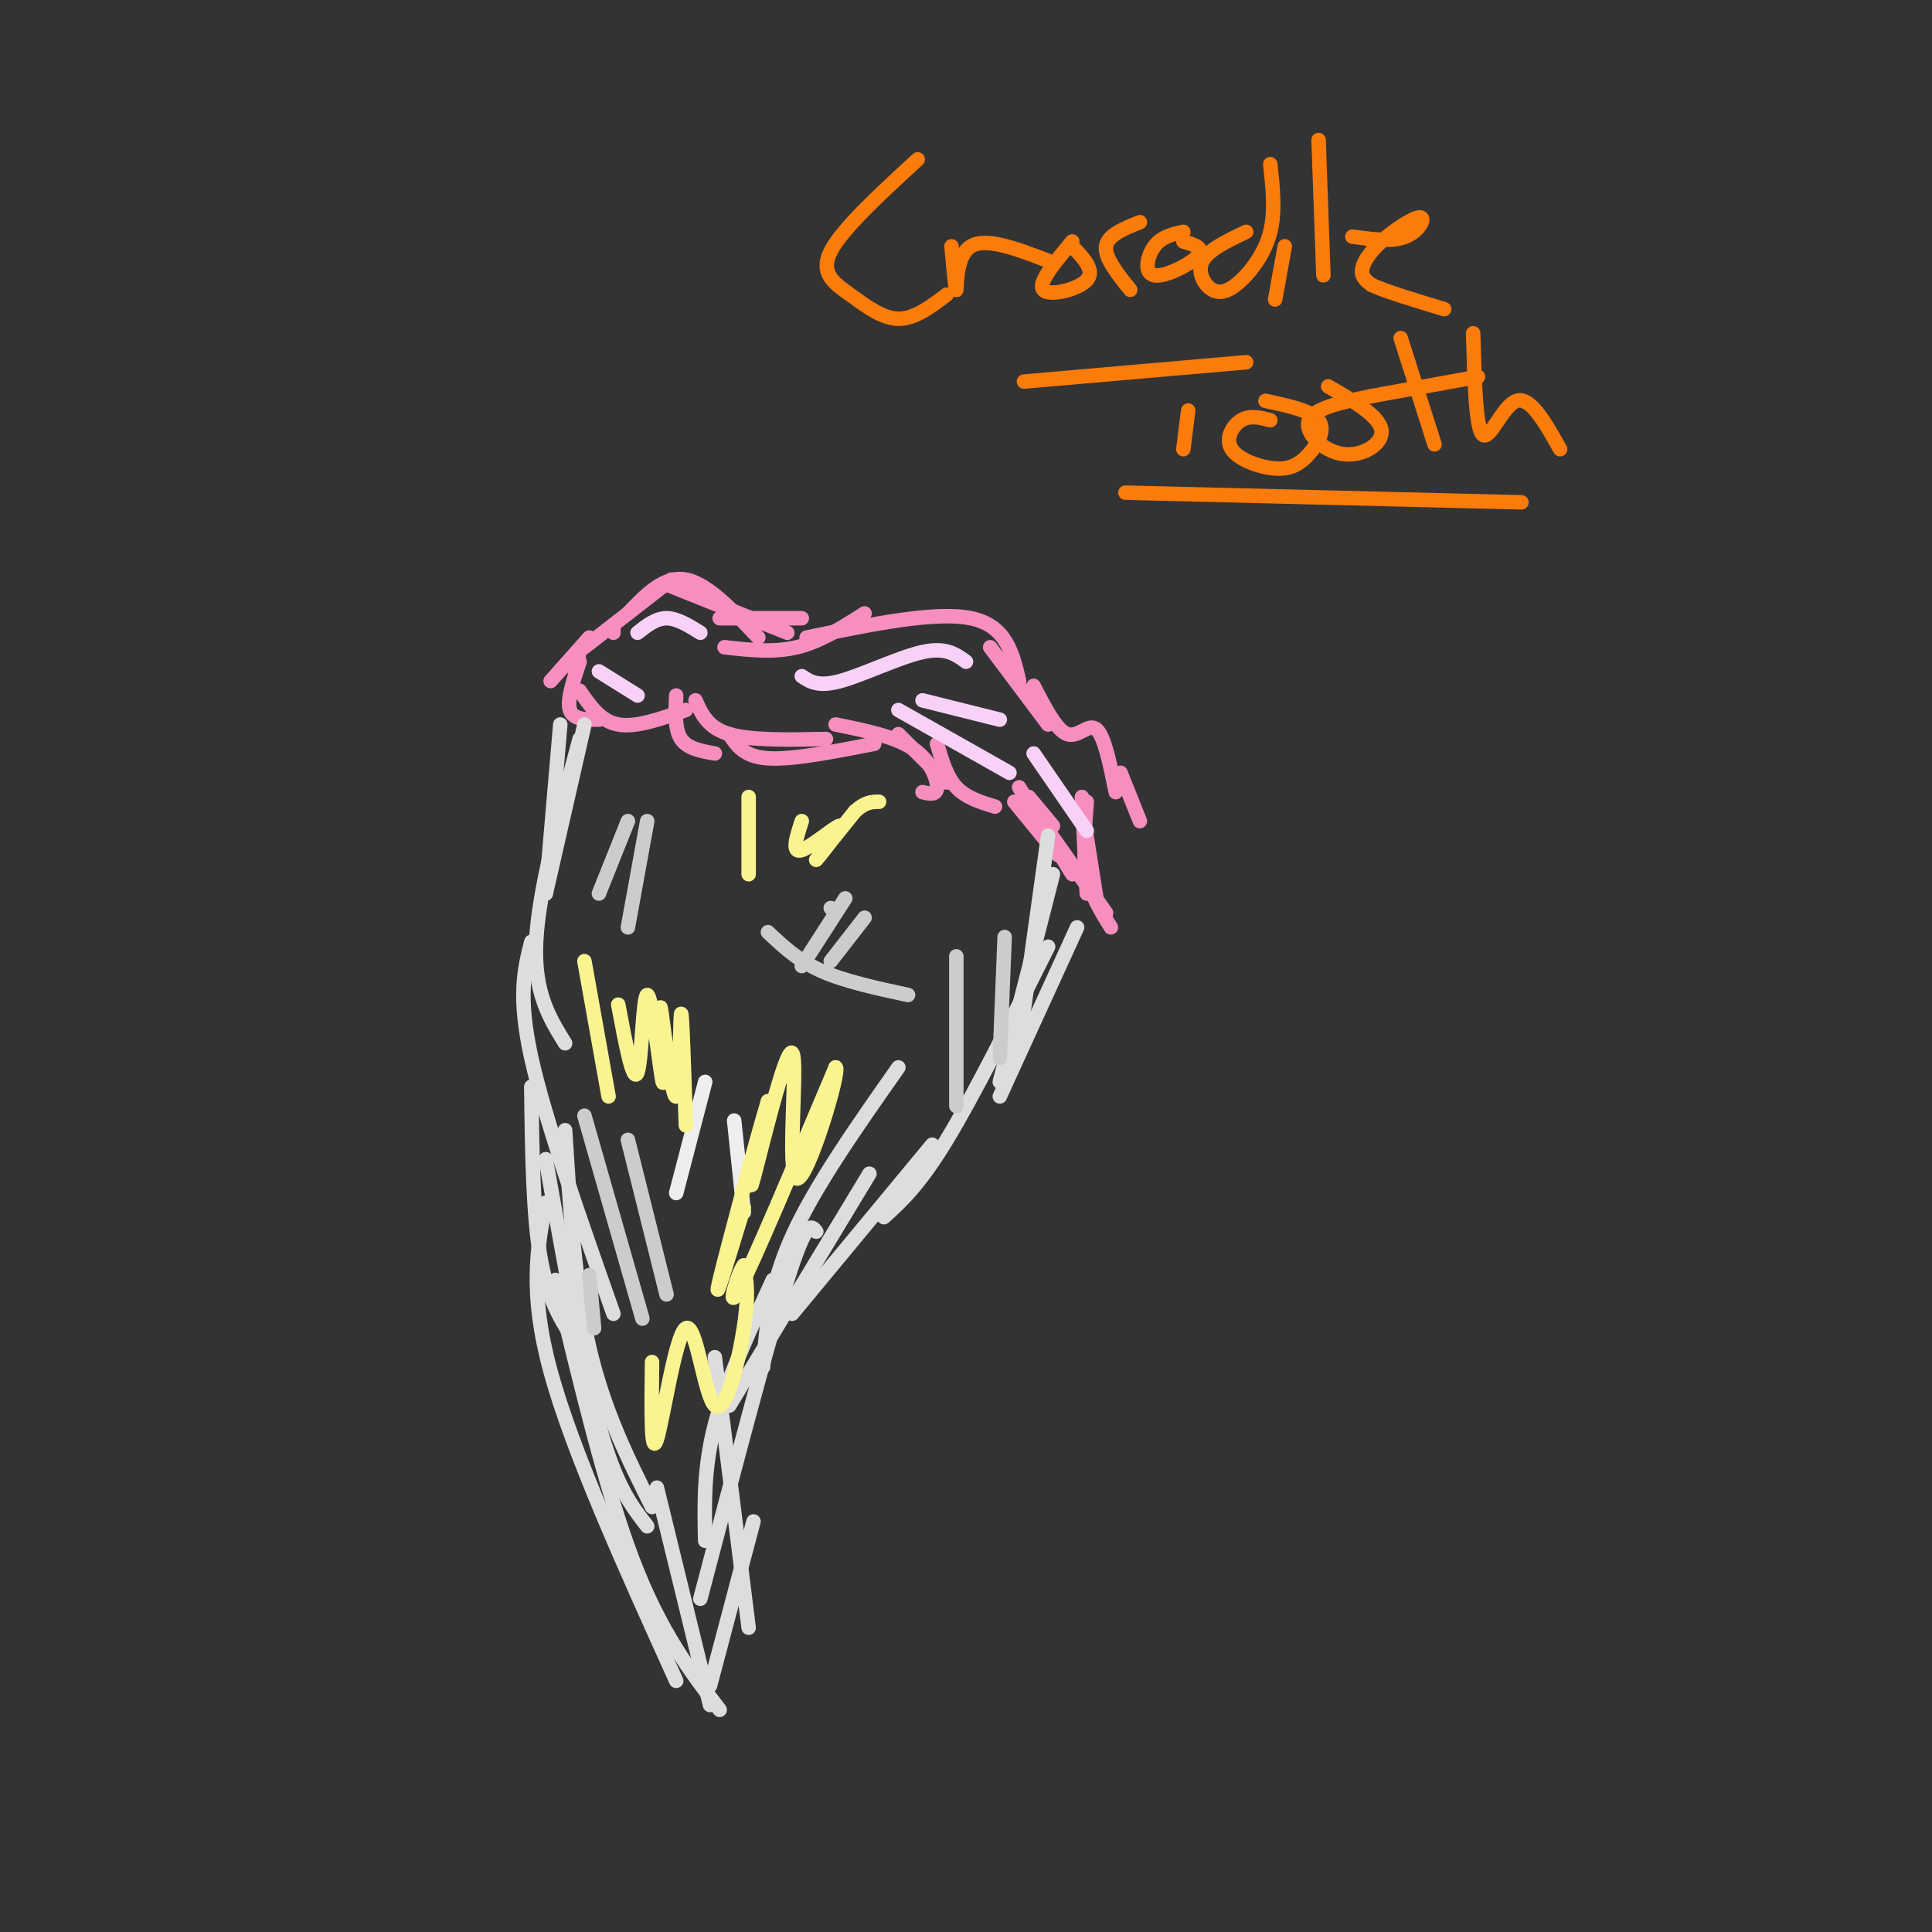<svg viewBox='0 0 400 400' version='1.1' xmlns='http://www.w3.org/2000/svg' xmlns:xlink='http://www.w3.org/1999/xlink'><rect x="0" y="0" width="400" height="400" fill="#333333" stroke="none"/><g fill='none' stroke='#F68FBF' stroke-width='3' stroke-linecap='round' stroke-linejoin='round'><path d='M127,131c0.000,0.000 0.000,-1.000 0,-1'/><path d='M121,134c0.000,0.000 18.000,-14.000 18,-14'/><path d='M130,127c3.750,-3.917 7.500,-7.833 12,-7c4.500,0.833 9.750,6.417 15,12'/><path d='M138,121c0.000,0.000 25.000,10.000 25,10'/><path d='M149,128c0.000,0.000 17.000,0.000 17,0'/><path d='M150,134c5.083,0.583 10.167,1.167 15,0c4.833,-1.167 9.417,-4.083 14,-7'/><path d='M167,132c13.333,-2.750 26.667,-5.500 34,-4c7.333,1.500 8.667,7.250 10,13'/><path d='M205,134c0.000,0.000 12.000,16.000 12,16'/><path d='M214,142c2.378,4.622 4.756,9.244 7,10c2.244,0.756 4.356,-2.356 6,-1c1.644,1.356 2.822,7.178 4,13'/><path d='M232,160c0.000,0.000 4.000,10.000 4,10'/><path d='M122,132c0.000,0.000 -8.000,9.000 -8,9'/><path d='M120,135c0.000,0.000 -1.000,4.000 -1,4'/><path d='M120,137c-1.333,4.000 -2.667,8.000 -2,10c0.667,2.000 3.333,2.000 6,2'/><path d='M120,143c2.167,3.167 4.333,6.333 8,7c3.667,0.667 8.833,-1.167 14,-3'/><path d='M140,144c-0.167,3.500 -0.333,7.000 1,9c1.333,2.000 4.167,2.500 7,3'/><path d='M144,145c1.250,2.833 2.500,5.667 7,7c4.500,1.333 12.250,1.167 20,1'/><path d='M151,152c1.500,2.333 3.000,4.667 8,5c5.000,0.333 13.500,-1.333 22,-3'/><path d='M173,150c6.133,1.244 12.267,2.489 16,5c3.733,2.511 5.067,6.289 5,8c-0.067,1.711 -1.533,1.356 -3,1'/><path d='M186,152c0.000,0.000 10.000,10.000 10,10'/><path d='M194,154c1.000,3.417 2.000,6.833 4,9c2.000,2.167 5.000,3.083 8,4'/><path d='M213,165c0.000,0.000 5.000,6.000 5,6'/><path d='M210,166c0.000,0.000 9.000,11.000 9,11'/><path d='M211,163c0.000,0.000 11.000,18.000 11,18'/><path d='M217,172c0.000,0.000 12.000,17.000 12,17'/><path d='M224,165c0.000,0.000 1.000,20.000 1,20'/><path d='M224,167c0.000,0.000 3.000,19.000 3,19'/><path d='M225,166c-0.417,5.333 -0.833,10.667 0,15c0.833,4.333 2.917,7.667 5,11'/></g>
<g fill='none' stroke='#DDDDDD' stroke-width='3' stroke-linecap='round' stroke-linejoin='round'><path d='M116,150c0.000,0.000 -3.000,35.000 -3,35'/><path d='M121,150c0.000,0.000 -8.000,35.000 -8,35'/><path d='M120,153c-4.250,15.750 -8.500,31.500 -9,42c-0.500,10.500 2.750,15.750 6,21'/><path d='M110,195c-1.417,5.583 -2.833,11.167 0,24c2.833,12.833 9.917,32.917 17,53'/><path d='M110,225c0.167,13.500 0.333,27.000 2,36c1.667,9.000 4.833,13.500 8,18'/><path d='M117,234c1.000,16.000 2.000,32.000 5,45c3.000,13.000 8.000,23.000 13,33'/><path d='M113,240c3.750,21.167 7.500,42.333 11,55c3.500,12.667 6.750,16.833 10,21'/><path d='M113,249c-1.750,9.250 -3.500,18.500 1,35c4.500,16.500 15.250,40.250 26,64'/><path d='M115,265c5.167,21.583 10.333,43.167 16,58c5.667,14.833 11.833,22.917 18,31'/><path d='M136,308c0.000,0.000 11.000,45.000 11,45'/><path d='M147,349c0.000,0.000 9.000,-34.000 9,-34'/><path d='M155,337c0.000,0.000 -7.000,-56.000 -7,-56'/><path d='M145,331c7.000,-26.667 14.000,-53.333 18,-66c4.000,-12.667 5.000,-11.333 6,-10'/><path d='M158,283c0.667,-8.333 1.333,-16.667 6,-27c4.667,-10.333 13.333,-22.667 22,-35'/><path d='M217,173c0.000,0.000 -6.000,43.000 -6,43'/><path d='M218,181c0.000,0.000 -11.000,43.000 -11,43'/><path d='M223,192c0.000,0.000 -16.000,35.000 -16,35'/><path d='M217,196c-7.667,15.333 -15.333,30.667 -21,40c-5.667,9.333 -9.333,12.667 -13,16'/><path d='M193,237c0.000,0.000 -29.000,35.000 -29,35'/><path d='M180,243c0.000,0.000 -29.000,48.000 -29,48'/><path d='M160,265c-4.833,10.500 -9.667,21.000 -12,30c-2.333,9.000 -2.167,16.500 -2,24'/></g>
<g fill='none' stroke='#CCCCCC' stroke-width='3' stroke-linecap='round' stroke-linejoin='round'><path d='M130,170c0.000,0.000 -6.000,15.000 -6,15'/><path d='M134,170c0.000,0.000 -4.000,22.000 -4,22'/><path d='M198,198c0.000,0.000 0.000,31.000 0,31'/><path d='M208,194c0.000,0.000 -1.000,25.000 -1,25'/></g>
<g fill='none' stroke='#F8D1F6' stroke-width='3' stroke-linecap='round' stroke-linejoin='round'><path d='M191,145c0.000,0.000 16.000,4.000 16,4'/><path d='M186,147c0.000,0.000 23.000,13.000 23,13'/><path d='M132,131c1.917,-1.500 3.833,-3.000 6,-3c2.167,0.000 4.583,1.500 7,3'/><path d='M166,140c1.689,1.133 3.378,2.267 8,1c4.622,-1.267 12.178,-4.933 17,-6c4.822,-1.067 6.911,0.467 9,2'/><path d='M124,139c0.000,0.000 8.000,5.000 8,5'/><path d='M214,156c0.000,0.000 11.000,16.000 11,16'/></g>
<g fill='none' stroke='#EEEEEE' stroke-width='3' stroke-linecap='round' stroke-linejoin='round'><path d='M146,224c0.000,0.000 -6.000,23.000 -6,23'/><path d='M152,232c0.000,0.000 2.000,19.000 2,19'/></g>
<g fill='none' stroke='#CCCCCC' stroke-width='3' stroke-linecap='round' stroke-linejoin='round'><path d='M121,231c0.000,0.000 12.000,42.000 12,42'/><path d='M130,236c0.000,0.000 8.000,32.000 8,32'/><path d='M122,264c0.000,0.000 1.000,11.000 1,11'/><path d='M172,188c0.000,0.000 0.100,0.100 0.1,0.1'/><path d='M175,186c0.000,0.000 -9.000,14.000 -9,14'/><path d='M179,190c0.000,0.000 -7.000,9.000 -7,9'/><path d='M159,193c3.083,2.917 6.167,5.833 11,8c4.833,2.167 11.417,3.583 18,5'/></g>
<g fill='none' stroke='#F9F490' stroke-width='3' stroke-linecap='round' stroke-linejoin='round'><path d='M121,199c0.000,0.000 5.000,28.000 5,28'/><path d='M128,208c1.554,8.280 3.107,16.560 4,14c0.893,-2.560 1.125,-15.958 2,-16c0.875,-0.042 2.393,13.274 3,17c0.607,3.726 0.304,-2.137 0,-8'/><path d='M137,215c-0.169,-3.745 -0.592,-9.107 0,-5c0.592,4.107 2.198,17.683 3,17c0.802,-0.683 0.801,-15.624 1,-17c0.199,-1.376 0.600,10.812 1,23'/><path d='M135,282c-0.123,9.959 -0.246,19.917 1,16c1.246,-3.917 3.860,-21.710 6,-23c2.140,-1.290 3.807,13.922 6,16c2.193,2.078 4.912,-8.978 6,-16c1.088,-7.022 0.544,-10.011 0,-13'/><path d='M154,262c-1.111,1.133 -3.889,10.467 -1,5c2.889,-5.467 11.444,-25.733 20,-46'/><path d='M173,221c1.206,0.134 -5.780,23.469 -8,23c-2.220,-0.469 0.325,-24.742 -1,-26c-1.325,-1.258 -6.522,20.498 -8,26c-1.478,5.502 0.761,-5.249 3,-16'/><path d='M159,228c-1.978,6.400 -8.422,30.400 -10,37c-1.578,6.600 1.711,-4.200 5,-15'/><path d='M155,165c0.000,0.000 0.000,16.000 0,16'/><path d='M166,170c-1.101,3.369 -2.202,6.738 0,6c2.202,-0.738 7.708,-5.583 8,-5c0.292,0.583 -4.631,6.595 -5,7c-0.369,0.405 3.815,-4.798 8,-10'/><path d='M177,168c2.167,-2.000 3.583,-2.000 5,-2'/></g>
<g fill='none' stroke='#FB7B0B' stroke-width='3' stroke-linecap='round' stroke-linejoin='round'><path d='M190,33c-7.821,7.190 -15.643,14.381 -18,19c-2.357,4.619 0.750,6.667 4,9c3.250,2.333 6.643,4.952 10,5c3.357,0.048 6.679,-2.476 10,-5'/><path d='M197,51c0.444,4.867 0.889,9.733 1,9c0.111,-0.733 -0.111,-7.067 3,-9c3.111,-1.933 9.556,0.533 16,3'/><path d='M222,50c-3.600,4.289 -7.200,8.578 -6,10c1.200,1.422 7.200,-0.022 9,-2c1.800,-1.978 -0.600,-4.489 -3,-7'/><path d='M222,51c-0.500,-1.167 -0.250,-0.583 0,0'/><path d='M236,46c-3.333,1.333 -6.667,2.667 -7,5c-0.333,2.333 2.333,5.667 5,9'/><path d='M245,48c-2.250,0.488 -4.500,0.976 -6,3c-1.500,2.024 -2.250,5.583 0,6c2.250,0.417 7.500,-2.310 9,-4c1.500,-1.690 -0.750,-2.345 -3,-3'/><path d='M258,48c-3.896,1.853 -7.793,3.707 -9,6c-1.207,2.293 0.274,5.027 2,6c1.726,0.973 3.695,0.185 6,-2c2.305,-2.185 4.944,-5.767 6,-10c1.056,-4.233 0.528,-9.116 0,-14'/><path d='M266,51c0.000,0.000 -2.000,11.000 -2,11'/><path d='M273,29c0.000,0.000 1.000,28.000 1,28'/><path d='M280,49c4.102,0.561 8.204,1.123 11,0c2.796,-1.123 4.285,-3.930 3,-4c-1.285,-0.070 -5.346,2.596 -8,5c-2.654,2.404 -3.901,4.544 -4,6c-0.099,1.456 0.951,2.228 2,3'/><path d='M284,59c2.833,1.333 8.917,3.167 15,5'/><path d='M246,85c0.000,0.000 -1.000,8.000 -1,8'/><path d='M212,79c0.000,0.000 46.000,-4.000 46,-4'/><path d='M263,87c-2.084,-0.547 -4.168,-1.094 -6,0c-1.832,1.094 -3.411,3.829 -2,6c1.411,2.171 5.811,3.778 9,4c3.189,0.222 5.166,-0.940 7,-3c1.834,-2.060 3.524,-5.017 2,-7c-1.524,-1.983 -6.262,-2.991 -11,-4'/><path d='M284,82c-5.982,1.226 -11.964,2.452 -13,5c-1.036,2.548 2.875,6.417 7,7c4.125,0.583 8.464,-2.119 8,-5c-0.464,-2.881 -5.732,-5.940 -11,-9'/><path d='M290,70c0.000,0.000 7.000,22.000 7,22'/><path d='M284,82c0.000,0.000 22.000,-4.000 22,-4'/><path d='M305,69c0.267,9.867 0.533,19.733 2,21c1.467,1.267 4.133,-6.067 7,-7c2.867,-0.933 5.933,4.533 9,10'/><path d='M233,102c0.000,0.000 82.000,2.000 82,2'/></g>
</svg>